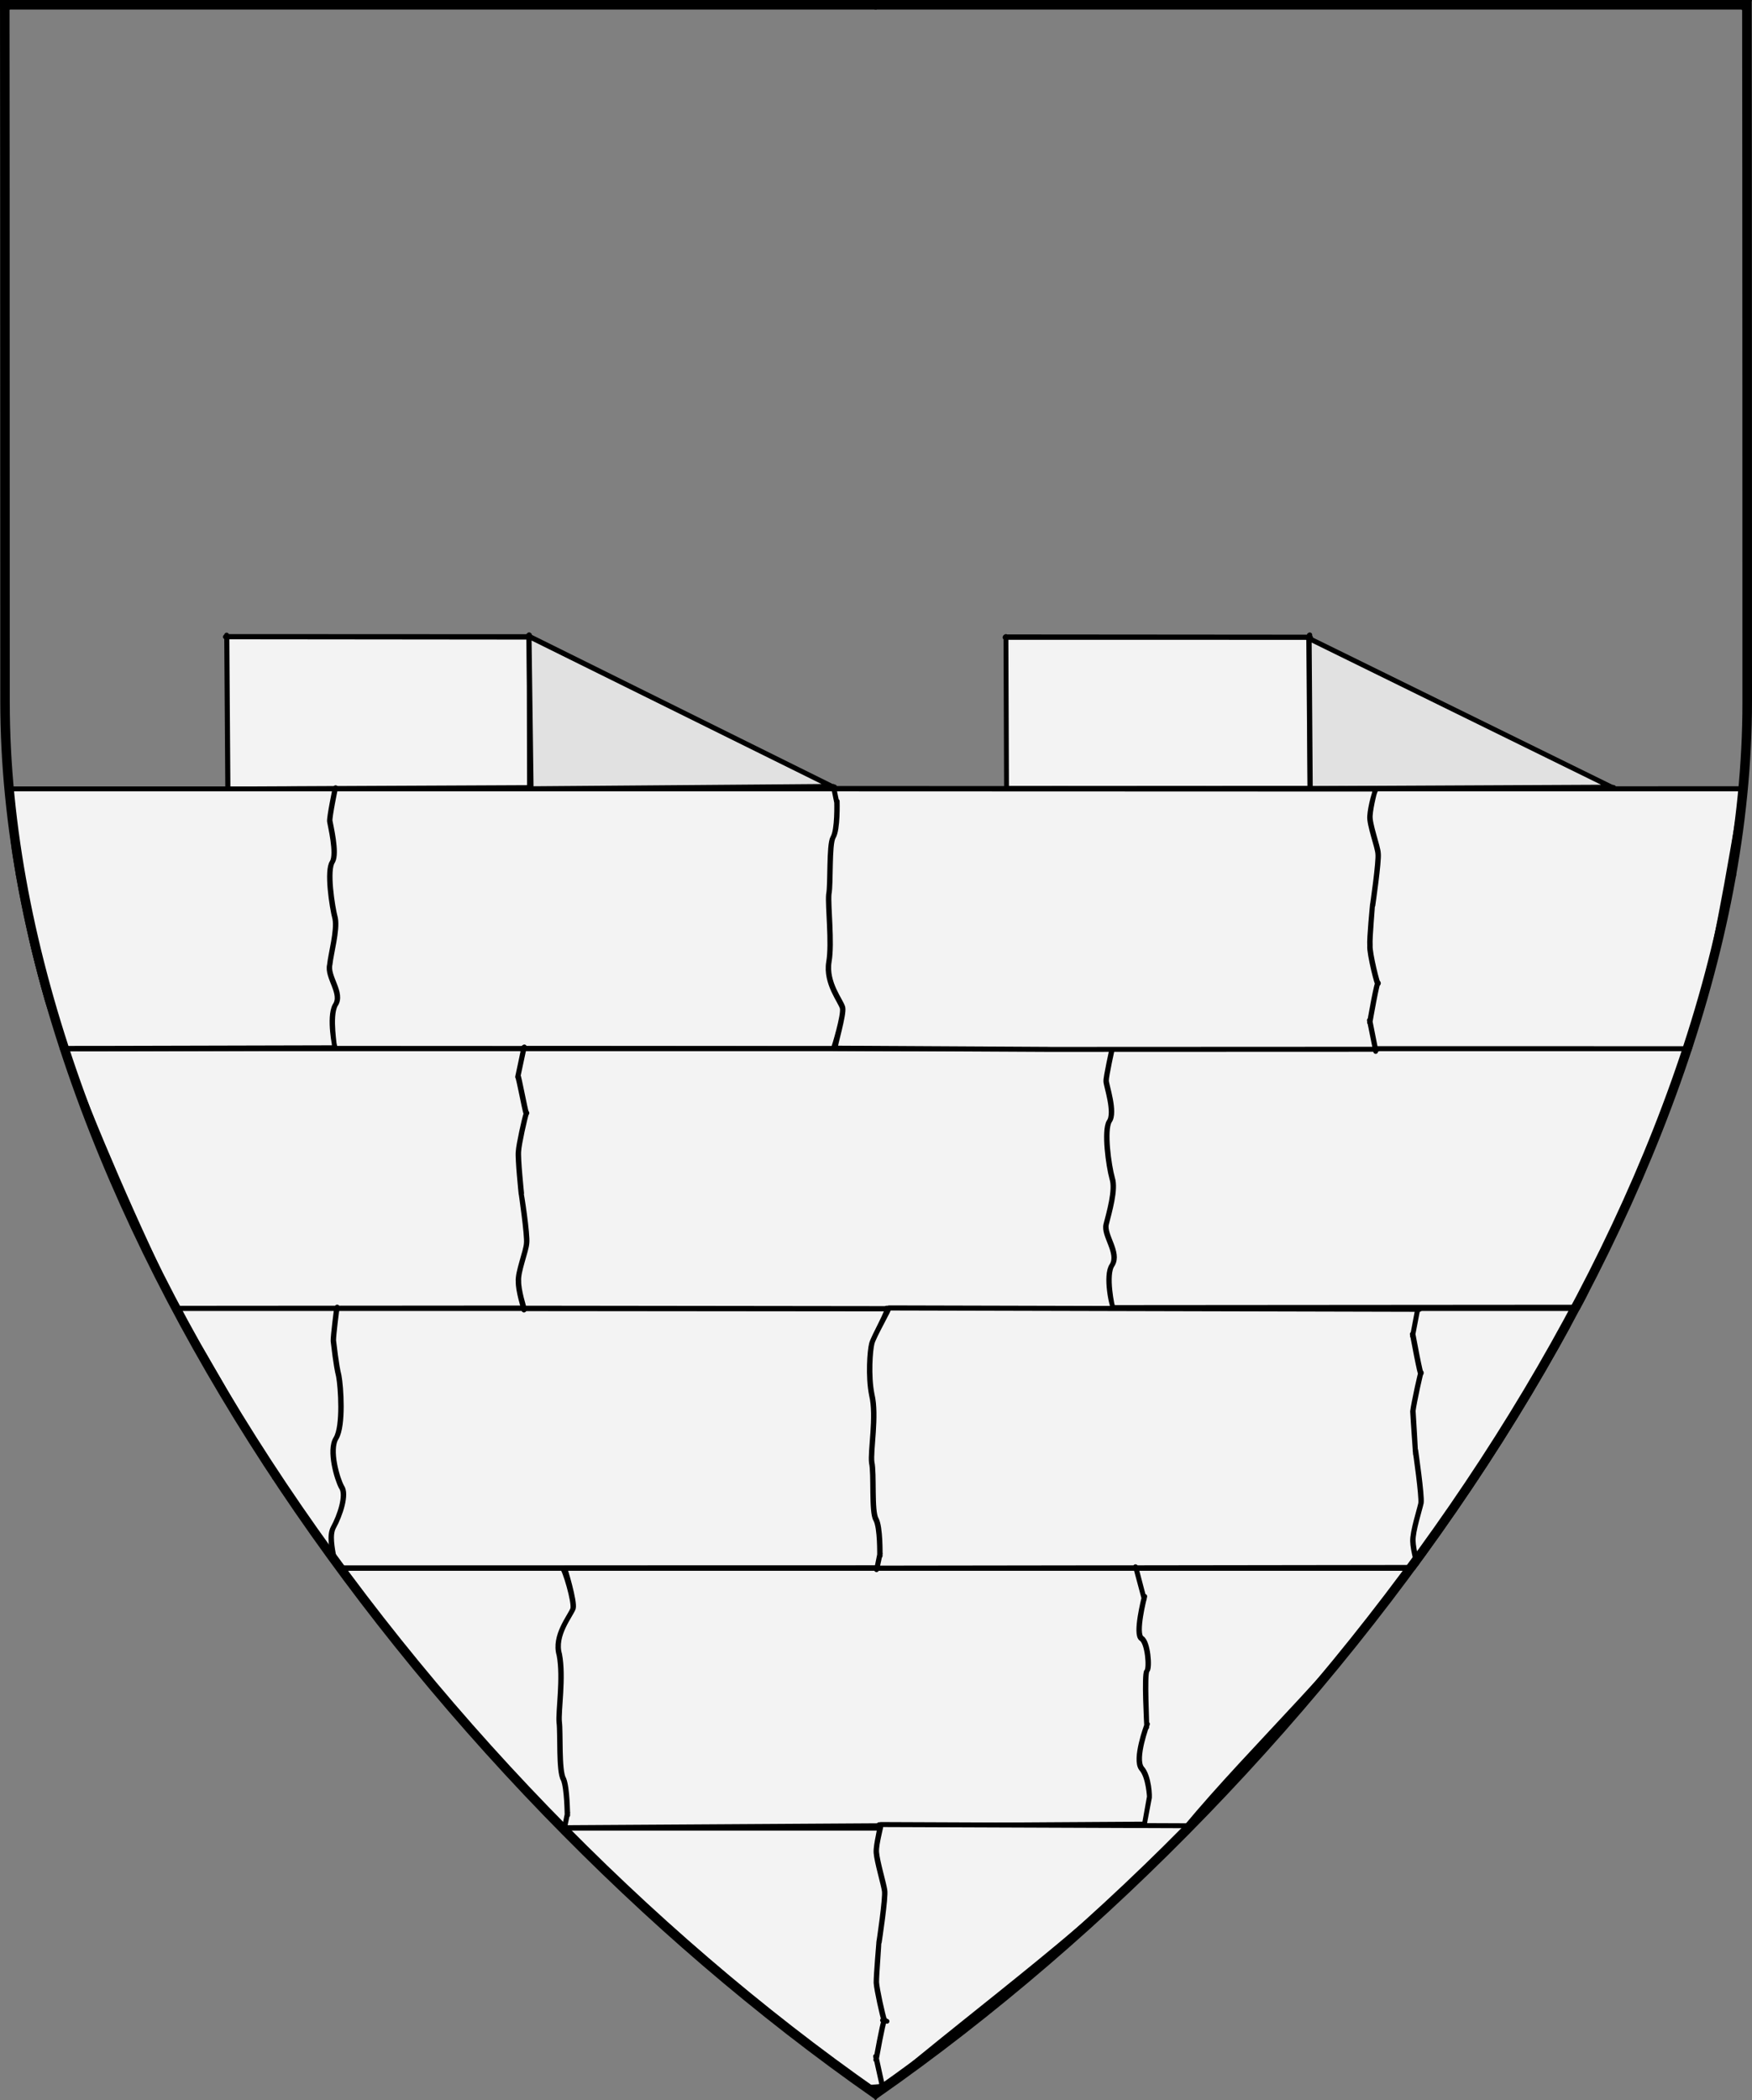 <?xml version="1.0" encoding="UTF-8" standalone="no"?>
<!DOCTYPE svg PUBLIC "-//W3C//DTD SVG 1.1//EN" "http://www.w3.org/Graphics/SVG/1.1/DTD/svg11.dtd">
<svg xmlns:xl="http://www.w3.org/1999/xlink" version="1.1" xmlns="http://www.w3.org/2000/svg" xmlns:dc="http://purl.org/dc/elements/1.1/" viewBox="38.382 65.516 364.219 436.5" width="364.219" height="436.5">
  <rect x="38.382" y="65.516" width="364.219" height="436.5" fill="#808080" stroke="none"/>
  <defs>
    <clipPath id="artboard_clip_path">
      <path d="M 38.382 65.516 L 402.538 65.516 C 402.538 65.516 402.601 108.241 402.601 211.284 C 402.601 314.328 316.793 434.629 220.395 502.016 C 123.931 434.629 38.438 314.83 38.438 211.284 C 38.438 107.738 38.382 65.516 38.382 65.516 Z"/>
    </clipPath>
  </defs>
  <g id="Wall_Issuant_From_Base_(2)" stroke-opacity="1" stroke="none" fill="none" fill-opacity="1" stroke-dasharray="none">
    <title>Wall Issuant From Base (2)</title>
    <g id="Wall_Issuant_From_Base_(2)_Layer_2" clip-path="url(#artboard_clip_path)">
      <title>Layer 2</title>
      <g id="Graphic_275">
        <rect x="247.5" y="198" width="63" height="31.5" fill="#f3f3f3"/>
        <path d="M 247.312 198 L 310.819 198.006 M 310.569 197.53 L 310.714 229.676 M 311.006 229.414 L 247.406 229.423 M 247.623 229.821 L 247.499 197.811 M 247.374 197.882 L 310.633 197.933 M 310.667 197.467 L 310.822 229.351 M 311.069 229.375 L 247.684 229.41 M 247.63 229.759 L 247.508 197.938" stroke="black" stroke-linecap="round" stroke-linejoin="round" stroke-width="1"/>
      </g>
      <g id="Graphic_277">
        <path d="M 373.5 229.182 L 310.5 198 L 310.5 229.5 Z" fill="#e1e1e1"/>
        <path d="M 373.83 229.344 L 310.227 198.105 M 310.438 197.827 L 310.71 229.726 M 310.38 229.537 L 373.836 229.18 M 373.87 229.328 L 310.487 198.182 M 310.551 197.764 L 310.783 229.473 M 310.442 229.415 L 373.562 229.111" stroke="black" stroke-linecap="round" stroke-linejoin="round" stroke-width="1"/>
      </g>
      <g id="Graphic_278">
        <rect x="85.5" y="197.89" width="63" height="31.5" fill="#f3f3f3"/>
        <path d="M 85.231 197.89 L 148.612 197.953 M 148.376 197.616 L 148.456 229.392 M 148.625 229.236 L 85.424 229.52 M 85.722 229.645 L 85.497 197.514 M 85.293 197.81 L 148.439 197.839 M 148.466 197.553 L 148.544 229.174 M 148.688 229.206 L 85.784 229.501 M 85.781 229.582 L 85.552 197.828" stroke="black" stroke-linecap="round" stroke-linejoin="round" stroke-width="1"/>
      </g>
      <g id="Graphic_279">
        <path d="M 211.5 229.073 L 148.5 197.89 L 148.5 229.39 Z" fill="#e1e1e1"/>
        <path d="M 211.653 229.148 L 148.106 197.703 M 148.309 197.514 L 148.71 230.042 M 148.45 229.549 L 211.878 229.07 M 211.695 229.128 L 148.374 197.745 M 148.375 197.452 L 148.805 229.484 M 148.513 229.452 L 211.562 228.954" stroke="black" stroke-linecap="round" stroke-linejoin="round" stroke-width="1"/>
      </g>
      <g id="Graphic_306">
        <path d="M 40.279 229.5 C 41.916 247.26 45.877 265.371 51.8 283.5 L 389.148 283.5 C 395.118 265.35 399.114 247.236 400.766 229.5 Z" fill="#f3f3f3"/>
        <path d="M 40.279 229.5 C 42.402 246.741 44.201 264.684 51.8 283.5 M 51.569 283.5 L 389.546 283.686 C 394.834 265.567 397.842 246.407 400.766 229.5 M 401.154 229.5 L 40.092 229.5 M 40.279 229.5 C 42.527 246.616 44.326 264.559 51.925 283.375 M 51.632 283.4 L 389.442 283.572 C 394.959 265.442 397.967 246.282 400.891 229.375 M 401.217 229.442 L 40.342 229.479" stroke="black" stroke-linecap="round" stroke-linejoin="round" stroke-width="1"/>
      </g>
      <g id="Graphic_307">
        <path d="M 51.8 283.5 C 57.712 301.593 65.579 319.704 75.041 337.5 L 365.794 337.5 C 375.295 319.691 383.201 301.578 389.148 283.5 Z" fill="#f3f3f3"/>
        <path d="M 51.8 283.5 C 57.74 299.915 66.785 320.854 75.041 337.5 M 74.624 337.5 L 366.515 337.294 C 374.623 320.79 383.365 299.946 389.148 283.5 M 389.37 283.5 L 51.335 283.5 M 51.8 283.5 C 57.865 299.79 66.91 320.729 75.166 337.375 M 74.687 337.424 L 366.082 337.204 C 374.748 320.665 383.49 299.821 389.273 283.375 M 389.432 283.465 L 51.863 283.456" stroke="black" stroke-linecap="round" stroke-linejoin="round" stroke-width="1"/>
      </g>
      <g id="Graphic_308">
        <path d="M 75.041 337.5 C 84.857 355.962 96.39 374.086 109.236 391.5 L 331.526 391.5 C 344.392 374.079 355.949 355.953 365.794 337.5 Z" fill="#f3f3f3"/>
        <path d="M 75.041 337.5 C 84.347 357.065 96.552 373.007 109.236 391.5 M 109.009 391.5 L 332.194 391.402 C 343.26 376.205 357.803 357.522 365.794 337.5 M 366.225 337.5 L 74.674 337.5 M 75.041 337.5 C 84.472 356.94 96.677 372.882 109.361 391.375 M 109.071 391.385 L 331.807 391.335 C 343.385 376.08 357.928 357.397 365.919 337.375 M 366.287 337.489 L 75.104 337.496" stroke="black" stroke-linecap="round" stroke-linejoin="round" stroke-width="1"/>
      </g>
      <g id="Graphic_310">
        <path d="M 109.236 391.5 C 123.257 410.505 138.842 428.666 155.47 445.5 L 284.45 445.5 C 301.07 428.665 317.493 410.502 331.526 391.5 Z" fill="#f3f3f3"/>
        <path d="M 109.236 391.5 C 121.459 408.961 136.545 427.161 155.47 445.5 M 155.246 445.5 L 285.014 445.618 C 298.93 428.358 318.642 410.421 331.526 391.5 M 331.999 391.5 L 109.064 391.5 M 109.236 391.5 C 121.584 408.836 136.67 427.036 155.595 445.375 M 155.309 445.432 L 284.72 445.536 C 299.055 428.233 318.767 410.296 331.651 391.375 M 332.061 391.473 L 109.299 391.452" stroke="black" stroke-linecap="round" stroke-linejoin="round" stroke-width="1"/>
      </g>
      <g id="Graphic_285">
        <path d="M 147.22 283.5 L 146.104 289.125 C 146.104 289.125 147.411 296.261 147.726 297.014 C 147.411 297.866 146.104 303.471 146.104 304.875 C 146.104 306.5 146.667 313.312 146.667 313.312 C 146.667 313.312 147.979 322.5 147.792 324 C 147.604 325.5 146.104 330 146.104 331.875 C 146.104 333.75 147.22 337.5 147.22 337.5 L 269.53 337.5 C 269.53 337.5 267.843 330.805 269.53 328.5 C 271.217 326.195 267.781 322.466 268.275 320.062 C 268.768 317.659 270.292 313.098 269.53 310.5 C 268.768 307.902 267.676 300.448 268.902 298.688 C 270.129 296.927 268.326 291.134 268.275 290.25 C 268.224 289.366 269.53 283.5 269.53 283.5 Z M 147.726 297.014 C 147.775 296.881 147.8 296.864 147.792 297 C 147.785 297.103 147.762 297.101 147.726 297.014 Z" fill="#f3f3f3"/>
        <path d="M 147.289 283.175 L 145.987 289.354 C 146.11 289.126 147.444 296.306 147.726 297.014 C 147.396 297.946 146.172 303.438 146.104 304.875 C 145.946 306.388 146.667 313.312 146.7 313.674 M 146.64 313.113 C 146.667 313.312 148.022 322.488 147.792 324 C 147.705 325.615 145.928 329.976 146.104 331.875 C 146.041 333.794 147.22 337.5 147.307 337.81 M 146.959 337.5 L 269.99 337.616 C 269.516 337.49 268.028 330.526 269.53 328.5 C 271.056 325.959 267.714 322.341 268.275 320.062 C 268.887 317.59 270.31 312.854 269.53 310.5 C 268.779 307.806 267.807 300.608 268.902 298.688 C 270.287 296.861 268.255 291.117 268.275 290.25 C 268.218 289.43 269.53 283.5 269.614 283.104 M 269.851 283.5 L 146.733 283.5 M 147.726 297.014 C 147.771 296.868 147.79 296.861 147.792 297 C 147.794 297.101 147.769 297.097 147.726 297.014 M 147.635 297.451 L 147.771 296.797 M 147.385 283.119 L 146.112 289.096 C 146.235 289.001 147.569 296.181 147.851 296.889 C 147.521 297.821 146.297 303.313 146.229 304.75 C 146.071 306.263 146.792 313.188 146.825 313.549 M 146.64 313.113 C 146.792 313.188 148.147 322.363 147.917 323.875 C 147.83 325.49 146.053 329.851 146.229 331.75 C 146.166 333.669 147.345 337.375 147.432 337.685 M 147.021 337.398 L 269.796 337.547 C 269.641 337.365 268.153 330.401 269.655 328.375 C 271.181 325.834 267.839 322.216 268.4 319.938 C 269.012 317.465 270.435 312.729 269.655 310.375 C 268.904 307.681 267.932 300.483 269.027 298.562 C 270.412 296.736 268.38 290.992 268.4 290.125 C 268.343 289.305 269.655 283.375 269.739 282.979 M 269.914 283.494 L 147.283 283.448 M 147.726 297.014 C 147.896 296.743 147.915 296.736 147.917 296.875 C 147.919 296.976 147.894 296.972 147.851 296.889 M 147.695 297.388 L 147.739 296.942" stroke="black" stroke-linecap="round" stroke-linejoin="round" stroke-width="1"/>
      </g>
      <g id="Graphic_309">
        <path d="M 40.279 229.5 C 41.916 247.26 45.877 265.371 51.8 283.5 L 58.5 283.5 L 108 283.5 C 108 283.5 106.488 276.805 108 274.5 C 109.512 272.195 106.433 268.466 106.875 266.062 C 107.317 263.659 108.683 259.098 108 256.5 C 107.317 253.902 106.338 246.448 107.438 244.688 C 108.537 242.927 106.921 237.134 106.875 236.25 C 106.829 235.366 108 229.5 108 229.5 Z" fill="#f3f3f3"/>
        <path d="M 40.279 229.5 C 41.019 247.147 45.022 266.197 51.8 283.5 M 51.387 283.499 L 59.116 283.51 M 58.46 283.511 L 108.085 283.357 C 107.995 283.504 106.666 276.993 108 274.5 C 109.69 272.086 106.239 268.622 106.875 266.062 C 107.106 263.79 108.461 258.96 108 256.5 C 107.343 254.01 106.186 246.396 107.438 244.688 C 108.431 242.893 107.003 237.129 106.875 236.25 C 106.776 235.373 108 229.5 108.027 229.363 M 108.188 229.5 L 39.884 229.5 M 40.279 229.5 C 41.144 247.022 45.147 266.072 51.925 283.375 M 51.449 283.408 L 58.776 283.404 M 58.522 283.406 L 107.883 283.283 C 108.12 283.379 106.791 276.868 108.125 274.375 C 109.815 271.961 106.364 268.497 107 265.938 C 107.231 263.665 108.586 258.835 108.125 256.375 C 107.468 253.885 106.311 246.271 107.562 244.562 C 108.556 242.768 107.128 237.004 107 236.125 C 106.901 235.248 108.125 229.375 108.152 229.238 M 108.251 229.486 L 40.342 229.474" stroke="black" stroke-linecap="round" stroke-linejoin="round" stroke-width="1"/>
      </g>
      <g id="Graphic_286">
        <path d="M 220.657 391.5 L 333.157 391.5 C 333.157 391.5 332.04 387.75 332.04 385.875 C 332.04 384 333.54 379.5 333.728 378 C 333.915 376.5 332.603 367.312 332.603 367.312 C 332.603 367.312 332.04 360.5 332.04 358.875 C 332.04 357.25 333.79 350 333.728 351 C 333.665 352 332.04 343.125 332.04 343.125 L 333.157 337.5 L 223.337 337.5 C 223.337 337.5 219.994 343.375 219.559 344.812 C 219.123 346.25 218.809 351.125 219.559 355.5 C 220.309 359.875 219.165 367.312 219.54 369.562 C 219.915 371.812 219.546 379.688 220.421 381.375 C 221.296 383.062 221.228 388.688 221.228 388.688 Z" fill="#f3f3f3"/>
        <path d="M 220.422 391.5 L 333.216 391.381 C 333.152 391.488 332.07 387.713 332.04 385.875 C 331.974 383.874 333.432 379.406 333.728 378 C 333.937 376.51 332.603 367.312 332.568 367.049 M 332.637 367.753 C 332.603 367.312 332.115 360.506 332.04 358.875 C 332.202 357.406 333.789 350.024 333.728 351 C 333.705 352.1 332.04 343.125 331.978 342.8 M 332.017 343.249 L 333.109 337.499 M 333.489 337.675 L 222.695 337.401 C 223.353 337.483 219.954 343.298 219.559 344.812 C 219.185 346.219 218.766 351.559 219.559 355.5 C 220.617 359.863 219.226 367.205 219.54 369.562 C 220.071 371.871 219.446 379.778 220.421 381.375 C 221.343 383.086 221.228 388.688 221.234 389.025 M 221.277 388.444 L 220.601 391.776 M 220.485 391.437 L 333.079 391.284 C 333.277 391.363 332.195 387.588 332.165 385.75 C 332.099 383.749 333.557 379.281 333.853 377.875 C 334.062 376.385 332.728 367.188 332.693 366.924 M 332.637 367.753 C 332.728 367.188 332.24 360.381 332.165 358.75 C 332.327 357.281 333.914 349.899 333.853 350.875 C 333.83 351.975 332.165 343 332.103 342.675 M 332.055 343.182 L 333.122 337.609 M 333.552 337.619 L 223.187 337.34 C 223.478 337.358 220.079 343.173 219.684 344.688 C 219.31 346.094 218.891 351.434 219.684 355.375 C 220.742 359.738 219.351 367.08 219.665 369.438 C 220.196 371.746 219.571 379.653 220.546 381.25 C 221.468 382.961 221.353 388.562 221.359 388.9 M 221.388 388.392 L 220.724 391.438" stroke="black" stroke-linecap="round" stroke-linejoin="round" stroke-width="1"/>
      </g>
      <g id="Graphic_313">
        <path d="M 75.041 337.5 C 84.464 355.222 95.467 372.631 107.697 389.401 C 107.184 387.403 106.685 384.494 107.621 383.062 C 109.128 380.758 110.359 376.358 109.309 374.625 C 108.258 372.892 106.551 366.867 108.184 364.5 C 109.816 362.133 109.335 354.029 108.746 351.562 C 108.158 349.096 107.667 345.134 107.621 344.25 C 107.576 343.366 108.327 337.5 108.327 337.5 Z" fill="#f3f3f3"/>
        <path d="M 75.041 337.5 C 85.395 354.365 94.346 372.957 107.697 389.401 C 107.341 387.355 106.771 384.648 107.621 383.062 C 108.989 380.578 110.465 376.194 109.309 374.625 C 108.438 373.052 106.608 366.986 108.184 364.5 C 109.727 361.929 109.176 353.811 108.746 351.562 C 108.151 349.201 107.746 345.143 107.621 344.25 C 107.58 343.329 108.327 337.5 108.35 337.309 M 108.814 337.5 L 74.82 337.5 M 75.041 337.5 C 85.52 354.24 94.471 372.832 107.822 389.276 C 107.466 387.23 106.896 384.523 107.746 382.938 C 109.114 380.453 110.59 376.069 109.434 374.5 C 108.563 372.927 106.733 366.861 108.309 364.375 C 109.852 361.804 109.301 353.686 108.871 351.438 C 108.276 349.076 107.871 345.018 107.746 344.125 C 107.705 343.204 108.452 337.375 108.475 337.184 M 108.877 337.439 L 75.104 337.451" stroke="black" stroke-linecap="round" stroke-linejoin="round" stroke-width="1"/>
      </g>
      <g id="Graphic_290">
        <path d="M 155.476 445.501 L 276.471 444.727 M 276.262 444.883 L 277.325 438.917 C 277.318 439.31 277.196 434.852 275.625 433.125 C 274.117 431.131 276.75 424.125 276.796 423.971 M 276.768 424.53 C 276.75 424.125 276.147 413.413 276.75 412.875 C 277.353 412.292 276.939 406.911 275.625 406.125 C 274.244 405.204 276.188 397.688 276.237 397.448 M 276.25 397.922 L 274.438 391.149 M 274.73 391.492 L 155.281 391.484 C 155.695 391.502 157.848 398.585 157.443 399.938 C 156.911 401.423 153.415 405.52 154.595 409.5 C 155.512 414.261 154.337 421.329 154.576 423.562 C 154.861 425.693 154.442 433.77 155.457 435.375 C 156.227 437.169 156.264 442.688 156.273 442.925 M 156.343 442.299 L 155.648 445.721 M 155.538 445.384 L 276.352 444.64 M 276.27 444.811 L 277.301 439.326 C 277.443 439.185 277.321 434.727 275.75 433 C 274.242 431.006 276.875 424 276.921 423.846 M 276.768 424.53 C 276.875 424 276.272 413.288 276.875 412.75 C 277.478 412.167 277.064 406.786 275.75 406 C 274.369 405.079 276.312 397.562 276.362 397.323 M 276.255 397.875 L 274.567 391.437 M 274.792 391.471 L 155.776 391.467 C 155.82 391.377 157.973 398.46 157.568 399.812 C 157.036 401.298 153.54 405.395 154.72 409.375 C 155.637 414.136 154.462 421.204 154.701 423.438 C 154.986 425.568 154.567 433.645 155.582 435.25 C 156.352 437.044 156.389 442.562 156.398 442.8 M 156.414 442.238 L 155.762 445.439" stroke="black" stroke-linecap="round" stroke-linejoin="round" stroke-width="1"/>
      </g>
      <g id="Graphic_268">
        <path d="M 211.735 229.5 L 324.235 229.5 C 324.235 229.5 323.119 233.25 323.119 235.125 C 323.119 237 324.619 241.5 324.807 243 C 324.994 244.5 323.682 253.688 323.682 253.688 C 323.682 253.688 323.119 260.5 323.119 262.125 C 323.119 263.75 324.869 271 324.807 270 C 324.744 269 323.119 277.875 323.119 277.875 L 324.235 283.5 L 256.5 283.5 L 211.735 283.167 C 211.735 283.167 213.921 276.5 213.485 275.062 C 213.05 273.625 209.888 269.875 210.638 265.5 C 211.388 261.125 210.244 253.688 210.619 251.438 C 210.994 249.188 210.625 241.312 211.5 239.625 C 212.375 237.938 212.307 232.312 212.307 232.312 Z" fill="#f3f3f3"/>
        <path d="M 211.236 229.5 L 324.538 229.54 C 324.235 229.504 323.232 233.145 323.119 235.125 C 322.943 236.892 324.753 241.566 324.807 243 C 325.01 244.576 323.682 253.688 323.662 253.834 M 323.7 253.447 C 323.682 253.688 322.987 260.495 323.119 262.125 C 322.959 263.641 324.807 270.966 324.807 270 C 324.672 268.927 323.119 277.875 323.088 278.045 M 323.057 277.568 L 324.368 284.062 M 324.699 283.618 L 256.176 283.644 M 256.503 283.645 L 211.637 283.411 C 211.747 283.2 213.797 276.477 213.485 275.062 C 213.166 273.698 209.918 269.909 210.638 265.5 C 211.328 261.558 210.394 253.852 210.619 251.438 C 211.045 249.324 210.632 241.136 211.5 239.625 C 212.487 238.042 212.307 232.312 212.308 232.172 M 212.401 232.779 L 211.665 229.154 M 211.298 229.398 L 324.321 229.436 C 324.36 229.379 323.357 233.02 323.244 235 C 323.068 236.767 324.878 241.441 324.932 242.875 C 325.135 244.451 323.807 253.562 323.787 253.709 M 323.7 253.447 C 323.807 253.562 323.112 260.37 323.244 262 C 323.084 263.516 324.932 270.841 324.932 269.875 C 324.797 268.802 323.244 277.75 323.213 277.92 M 323.152 277.499 L 324.35 283.553 M 324.761 283.584 L 256.391 283.615 M 256.566 283.603 L 212.047 283.36 C 211.872 283.075 213.922 276.352 213.61 274.938 C 213.291 273.573 210.043 269.784 210.763 265.375 C 211.453 261.433 210.519 253.727 210.744 251.312 C 211.17 249.199 210.757 241.011 211.625 239.5 C 212.612 237.917 212.432 232.188 212.433 232.047 M 212.435 232.722 L 211.767 229.444" stroke="black" stroke-linecap="round" stroke-linejoin="round" stroke-width="1"/>
      </g>
      <g id="Graphic_311">
        <path d="M 155.47 445.5 C 175.407 465.684 196.842 483.96 218.876 499.5 L 221.931 499 C 243.927 483.475 265.347 465.693 285.283 445.5 Z" fill="#f3f3f3"/>
        <path d="M 155.47 445.5 C 178.189 467.826 198.206 484.755 218.876 499.5 M 218.467 499.534 L 222.442 499.2 C 246.357 484.307 263.322 464.484 285.283 445.5 M 285.59 445.5 L 155.021 445.5 M 155.47 445.5 C 178.314 467.701 198.331 484.63 219.001 499.375 M 218.526 499.428 L 222.191 499.105 C 246.482 484.182 263.447 464.359 285.408 445.375 M 285.652 445.497 L 155.533 445.492" stroke="black" stroke-linecap="round" stroke-linejoin="round" stroke-width="1"/>
      </g>
      <g id="Graphic_312">
        <path d="M 222.149 485.493 L 222.149 485.493 C 222.186 485.406 222.21 485.404 222.216 485.507 C 222.225 485.643 222.199 485.627 222.149 485.493 Z M 222.628 499.149 C 244.558 483.604 265.905 465.183 285.769 445.007 L 221.635 445.007 C 221.635 445.007 220.5 448.757 220.5 450.632 C 220.5 452.507 222.025 457.007 222.216 458.507 C 222.407 460.007 221.072 469.195 221.072 469.195 C 221.072 469.195 220.5 476.007 220.5 477.632 C 220.5 479.037 221.829 484.642 222.149 485.493 C 221.829 486.247 220.5 493.382 220.5 493.382 L 221.635 499.007 Z" fill="#f3f3f3"/>
        <path d="M 221.848 485.425 L 222.778 485.636 C 222.177 485.4 222.207 485.405 222.216 485.507 C 222.234 485.653 222.201 485.615 222.149 485.493 M 222.628 499.149 C 242.091 482.685 266.498 465.213 285.769 445.007 M 286.014 445.008 L 221.126 444.763 C 221.614 445.033 220.371 448.771 220.5 450.632 C 220.65 452.551 222.009 457.084 222.216 458.507 C 222.487 459.878 221.072 469.195 221.052 469.338 M 221.091 468.959 C 221.072 469.195 220.492 475.952 220.5 477.632 C 220.58 479.077 221.824 484.659 222.149 485.493 C 221.784 486.198 220.5 493.382 220.449 493.654 M 220.396 492.914 L 221.8 499.229 M 221.589 498.893 L 222.812 499.194 M 221.912 485.355 L 222.395 485.461 C 222.302 485.275 222.332 485.28 222.341 485.382 C 222.359 485.528 222.326 485.49 222.274 485.368 M 222.628 499.149 C 242.216 482.56 266.623 465.088 285.894 444.882 M 286.076 444.984 L 221.496 444.724 C 221.739 444.908 220.496 448.646 220.625 450.507 C 220.775 452.426 222.134 456.959 222.341 458.382 C 222.612 459.753 221.197 469.07 221.177 469.213 M 221.091 468.959 C 221.197 469.07 220.617 475.827 220.625 477.507 C 220.705 478.952 221.949 484.534 222.274 485.368 C 221.909 486.073 220.625 493.257 220.574 493.529 M 220.487 492.846 L 221.803 498.864 M 221.66 498.798 L 222.698 499.057" stroke="black" stroke-linecap="round" stroke-linejoin="round" stroke-width="1"/>
      </g>
    </g>
    <g id="Esc____Badge_1_Master_layer" clip-path="url(#artboard_clip_path)">
      <title>Master layer</title>
      <g id="Line_21">
        <line x1="40.417" y1="67.5" x2="33.667" y2="60.75" stroke="black" stroke-linecap="butt" stroke-linejoin="round" stroke-width=".25"/>
      </g>
      <g id="Line_20">
        <line x1="220.417" y1="67.5" x2="220.417" y2="58.5" stroke="black" stroke-linecap="butt" stroke-linejoin="round" stroke-width=".5"/>
      </g>
      <g id="Line_19">
        <line x1="400.417" y1="67.5" x2="407.167" y2="60.75" stroke="black" stroke-linecap="butt" stroke-linejoin="round" stroke-width=".5"/>
      </g>
      <g id="Line_18">
        <line x1="89.354" y1="378.562" x2="96.104" y2="371.812" stroke="black" stroke-linecap="round" stroke-linejoin="round" stroke-width=".5"/>
      </g>
      <g id="Line_17">
        <line x1="351.486" y1="378.562" x2="344.736" y2="371.812" stroke="black" stroke-linecap="butt" stroke-linejoin="round" stroke-width=".5"/>
      </g>
      <g id="Line_16">
        <line x1="220.417" y1="508.5" x2="220.417" y2="499.5" stroke="black" stroke-linecap="butt" stroke-linejoin="round" stroke-width=".5"/>
      </g>
      <g id="Line_15">
        <line x1="42.667" y1="247.5" x2="33.667" y2="247.5" stroke="black" stroke-linecap="butt" stroke-linejoin="round" stroke-width=".5"/>
      </g>
      <g id="Line_14">
        <line x1="407.167" y1="247.5" x2="398.167" y2="247.5" stroke="black" stroke-linecap="butt" stroke-linejoin="round" stroke-width=".5"/>
      </g>
      <g id="Graphic_3">
        <path d="M 39.361 66.5 L 401.548 66.5 C 401.548 66.5 401.611 109 401.611 211.5 C 401.611 314 316.267 433.667 220.39 500.698 C 124.448 433.667 39.417 314.5 39.417 211.5 C 39.417 108.5 39.361 66.5 39.361 66.5 Z" stroke="black" stroke-linecap="round" stroke-linejoin="miter" stroke-width="2"/>
      </g>
    </g>
  </g>
</svg>
